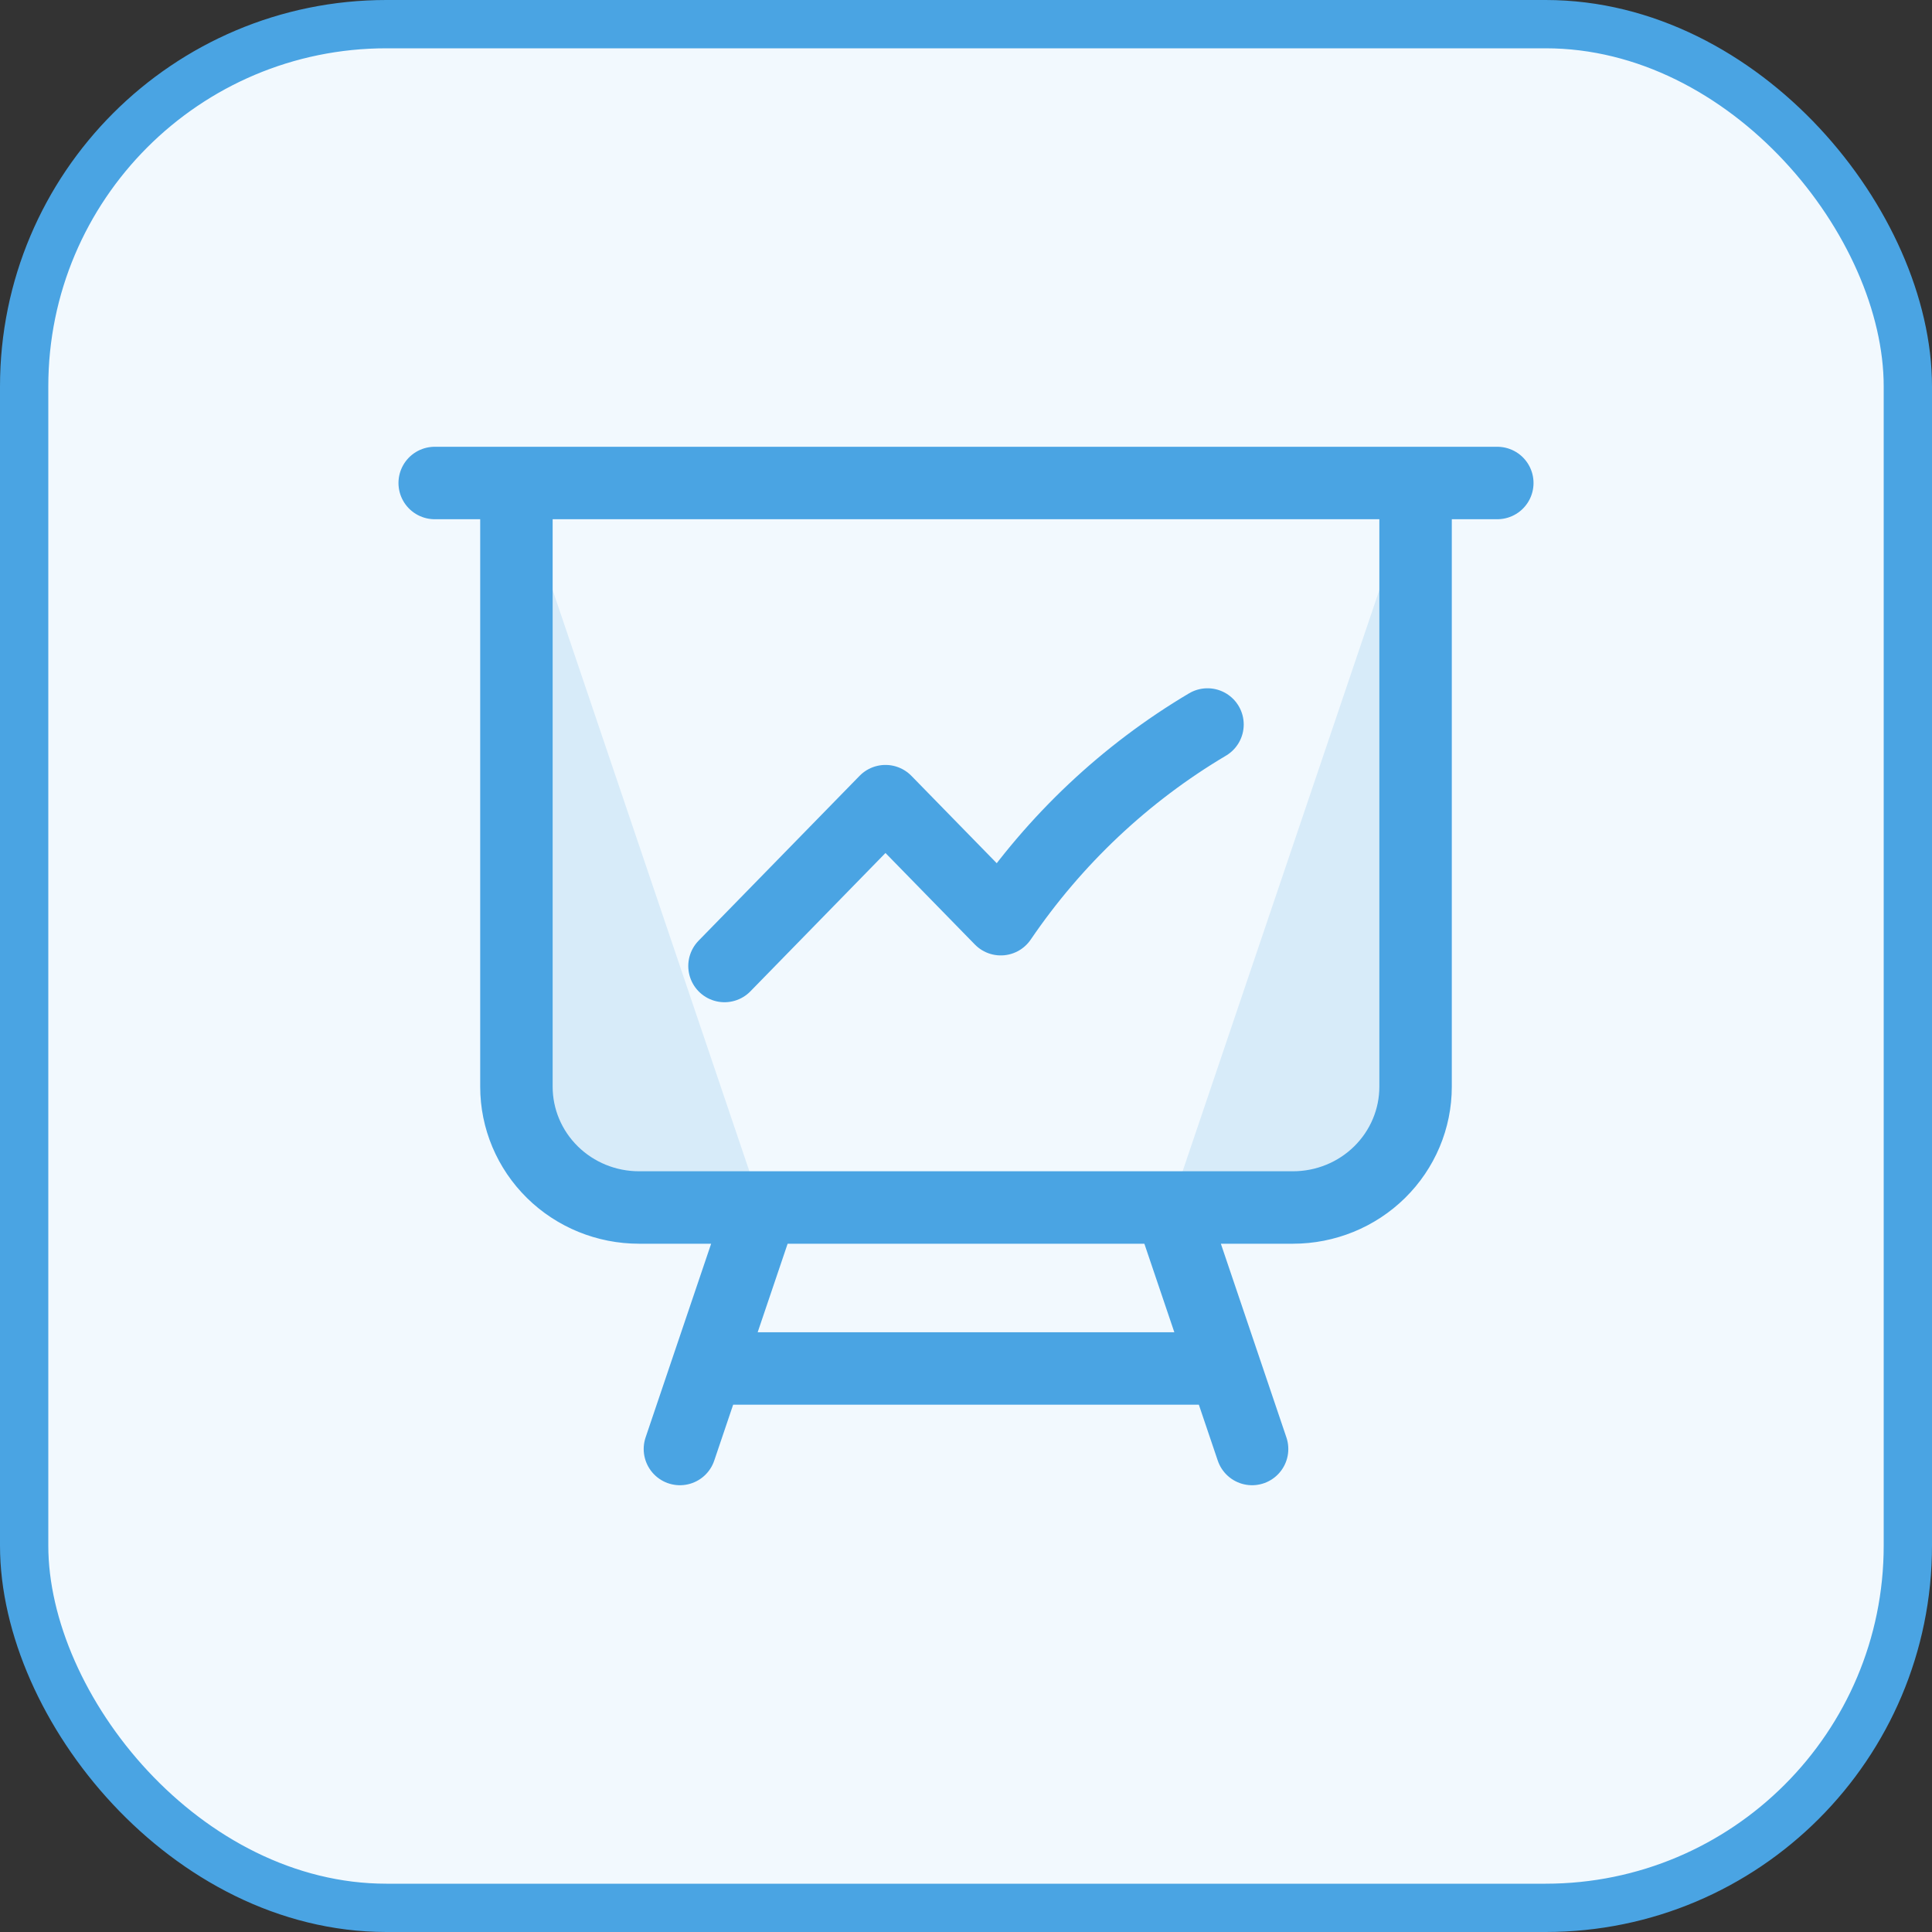 <svg width="40" height="40" viewBox="0 0 40 40" fill="none" xmlns="http://www.w3.org/2000/svg">
<rect x="0" y="0" width="40" height="40" fill="#333333" stroke="none"/>
<rect x="0.5" y="0.5" width="39" height="39" rx="7.5" fill="#F2F9FE"/>
<path d="M10.692 10V22.5C10.692 23.163 10.96 23.799 11.436 24.268C11.912 24.737 12.557 25 13.231 25H15.769M10.692 10H9H10.692ZM10.692 10H29.308H10.692ZM29.308 10H31H29.308ZM29.308 10V22.5C29.308 23.163 29.04 23.799 28.564 24.268C28.088 24.737 27.442 25 26.769 25H24.231M15.769 25H24.231H15.769ZM15.769 25L14.641 28.333L15.769 25ZM24.231 25L25.359 28.333L24.231 25ZM25.359 28.333L25.923 30L25.359 28.333ZM25.359 28.333H14.641H25.359ZM14.641 28.333L14.077 30L14.641 28.333Z" fill="#D7EBF9"/>
<path d="M10.692 10V22.5C10.692 23.163 10.96 23.799 11.436 24.268C11.912 24.737 12.557 25 13.231 25H15.769M10.692 10H9M10.692 10H29.308M15.769 25H24.231M15.769 25L14.641 28.333M29.308 10H31M29.308 10V22.5C29.308 23.163 29.04 23.799 28.564 24.268C28.088 24.737 27.442 25 26.769 25H24.231M24.231 25L25.359 28.333M14.641 28.333H25.359M14.641 28.333L14.077 30M25.359 28.333L25.923 30" stroke="#4AA4E3" stroke-width="1.5" stroke-linecap="round" stroke-linejoin="round"/>
<path d="M15 20L18.333 16.587L20.72 19.031C21.841 17.383 23.302 16.007 25 15" stroke="#4AA4E3" stroke-width="1.5" stroke-linecap="round" stroke-linejoin="round"/>
<rect x="0.5" y="0.5" width="39" height="39" rx="7.5" stroke="#4AA4E3"/>
</svg>
